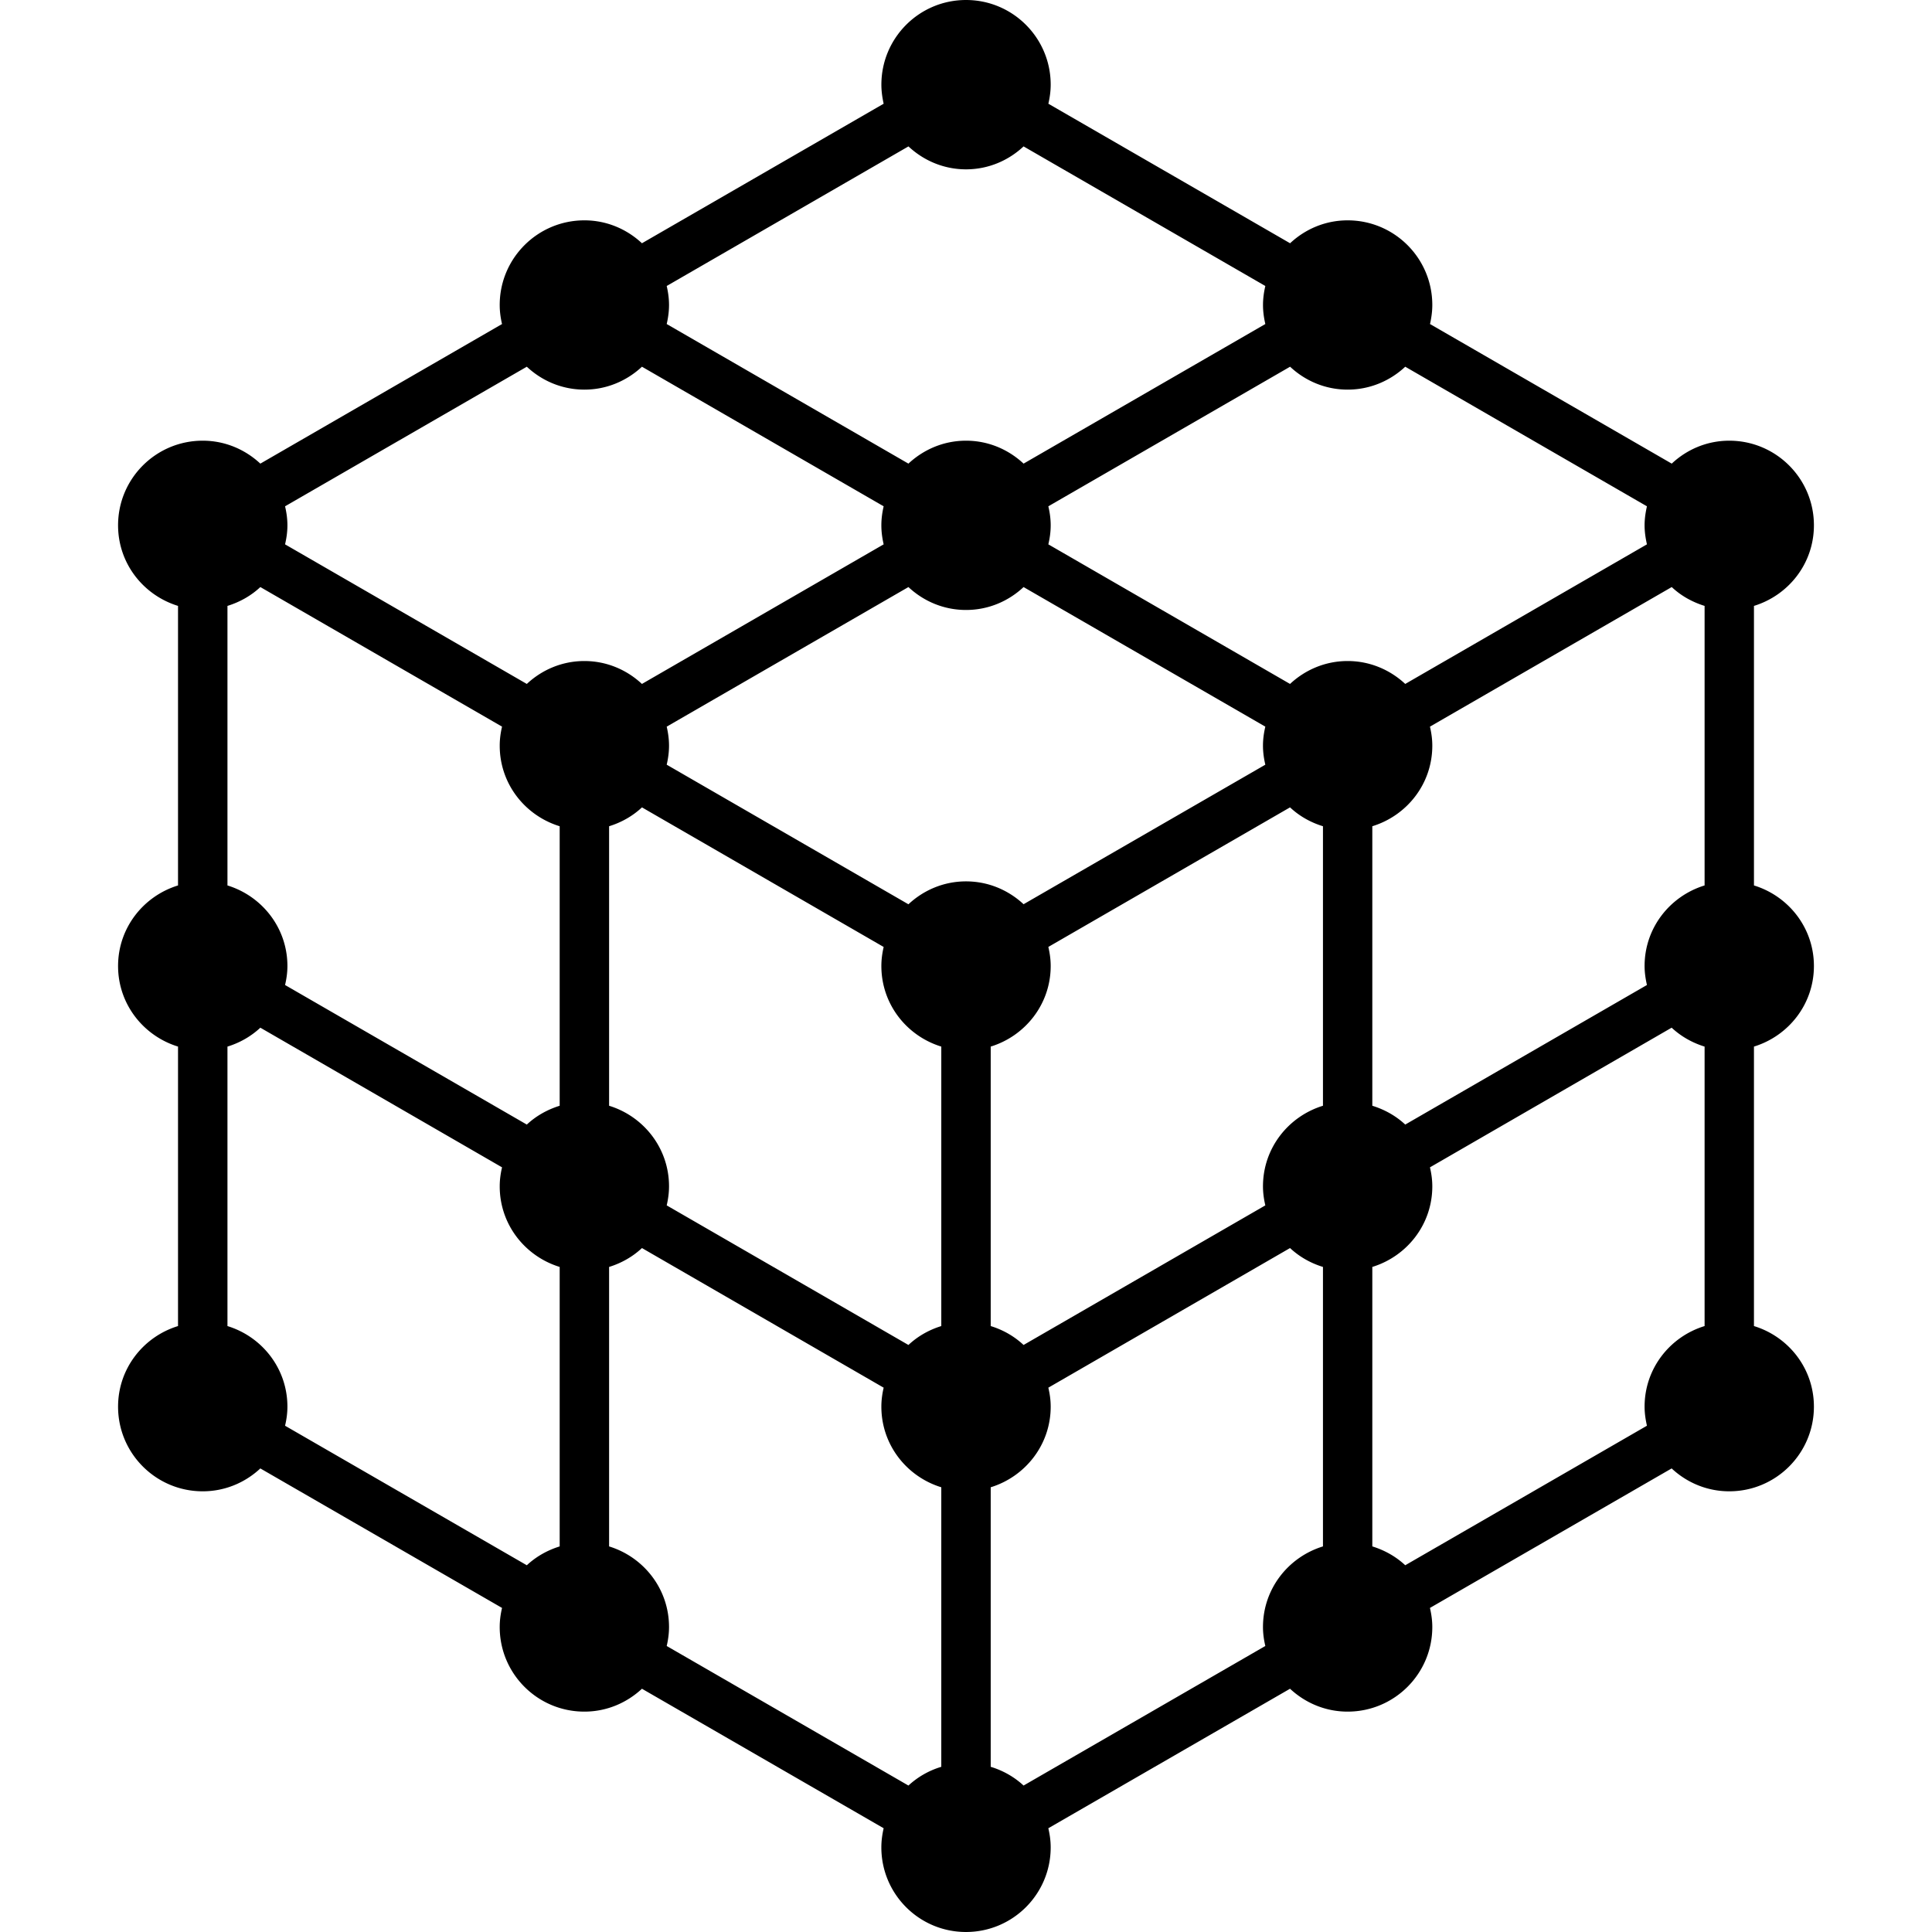 <!-- free icon by @ICOON MONO - https://icooon-mono.com License - https://icooon-mono.com/license/ (c) TopeconHeroes -->
<svg xmlns="http://www.w3.org/2000/svg" viewBox="0 0 512 512"><path class="st0" d="M480.707 256.004c0-10.099-6.711-18.528-15.889-21.353v-74.08c9.178-2.825 15.889-11.239 15.889-21.362 0-12.386-10.044-22.422-22.43-22.422-5.916 0-11.262 2.334-15.25 6.079l-64.06-36.993c.367-1.631.608-3.302.608-5.049 0-12.394-10.044-22.431-22.438-22.431-5.916 0-11.254 2.326-15.25 6.072l-64.059-36.977c.375-1.639.616-3.31.616-5.058C278.444 10.044 268.4 0 256.006 0c-12.386 0-22.43 10.044-22.43 22.43 0 1.748.242 3.419.601 5.058l-64.052 36.977c-4.011-3.746-9.35-6.072-15.25-6.072-12.386 0-22.446 10.037-22.446 22.431 0 1.748.234 3.418.617 5.049l-64.052 36.993c-4.011-3.746-9.358-6.079-15.273-6.079-12.386 0-22.43 10.036-22.43 22.422 0 10.123 6.719 18.536 15.889 21.362v74.08c-9.17 2.825-15.889 11.254-15.889 21.353 0 10.099 6.719 18.528 15.889 21.353v74.065c-9.17 2.809-15.889 11.246-15.889 21.361 0 12.386 10.044 22.43 22.43 22.43 5.916 0 11.262-2.318 15.273-6.063l64.052 36.969c-.383 1.647-.617 3.302-.617 5.065 0 12.379 10.037 22.415 22.431 22.415 5.916 0 11.254-2.326 15.265-6.064l64.052 36.97c-.375 1.654-.609 3.31-.609 5.073 0 12.378 10.029 22.422 22.423 22.422 12.409 0 22.453-10.044 22.453-22.422 0-1.764-.241-3.419-.624-5.073l64.052-36.97c4.011 3.738 9.35 6.064 15.265 6.064 12.394 0 22.438-10.036 22.438-22.415 0-1.764-.242-3.418-.624-5.065l64.052-36.969c4.011 3.746 9.358 6.063 15.273 6.063 12.386 0 22.43-10.044 22.43-22.43 0-10.115-6.711-18.552-15.889-21.361v-74.065c9.179-2.825 15.89-11.254 15.89-21.353zM176.683 75.79l64.067-36.993c4.003 3.746 9.342 6.079 15.258 6.079 5.916 0 11.254-2.334 15.25-6.079l64.067 36.993c-.374 1.615-.616 3.294-.616 5.034 0 1.748.242 3.418.616 5.049l-64.067 36.993c-4.003-3.746-9.342-6.079-15.25-6.079-5.916 0-11.254 2.334-15.265 6.079l-64.06-36.993c.374-1.631.616-3.302.616-5.049 0-1.741-.242-3.419-.616-5.034zm-28.362 334.026c-3.286 1.022-6.251 2.7-8.71 4.995l-64.067-36.978c.382-1.631.624-3.309.624-5.049 0-10.115-6.72-18.552-15.89-21.361v-74.065c3.293-1.015 6.259-2.716 8.717-5.011l64.052 37.01c-.383 1.623-.617 3.293-.617 5.041 0 10.099 6.704 18.528 15.89 21.353v74.065zm0-116.78c-3.286 1.022-6.251 2.693-8.71 4.987l-64.067-36.986c.382-1.616.624-3.301.624-5.034 0-10.099-6.72-18.528-15.89-21.353v-74.08c3.293-1.022 6.259-2.692 8.717-4.995l64.052 36.993c-.383 1.623-.617 3.302-.617 5.042 0 10.114 6.704 18.528 15.89 21.353v74.073zm-8.71-111.784l-64.067-36.994c.382-1.631.624-3.293.624-5.05 0-1.724-.242-3.418-.624-5.033l64.067-36.993c4.004 3.746 9.342 6.071 15.265 6.071 5.9 0 11.239-2.326 15.25-6.071l64.052 36.993c-.375 1.615-.609 3.309-.609 5.033 0 1.749.234 3.419.609 5.05l-64.059 36.994c-4.004-3.746-9.342-6.072-15.258-6.072-5.908 0-11.246 2.326-15.25 6.072zm109.841 286.973a22.188 22.188 0 00-8.709 4.964l-64.06-36.985c.374-1.6.616-3.302.616-5.019 0-10.114-6.72-18.551-15.882-21.368V335.75c3.286-1.014 6.251-2.708 8.71-5.003l64.052 37.002c-.375 1.608-.609 3.286-.609 5.034 0 10.099 6.696 18.535 15.882 21.361v74.081zm0-116.803c-3.285 1.014-6.251 2.708-8.709 5.01l-64.06-36.993c.374-1.623.616-3.31.616-5.042 0-10.114-6.72-18.544-15.882-21.361v-74.073c3.286-1.014 6.251-2.7 8.71-5.002l64.052 36.994c-.375 1.631-.609 3.293-.609 5.049 0 10.099 6.696 18.528 15.882 21.353v74.065zm6.541-117.848c-5.9 0-11.239 2.326-15.25 6.072l-64.06-36.994c.374-1.623.616-3.285.616-5.041 0-1.74-.242-3.419-.616-5.042l64.06-36.993c4.011 3.754 9.35 6.072 15.265 6.072 5.908 0 11.247-2.318 15.25-6.072l64.067 36.993c-.382 1.623-.624 3.302-.624 5.042 0 1.733.242 3.418.624 5.041l-64.067 36.978c-4.003-3.731-9.342-6.056-15.25-6.056h-.015zm94.606 176.242c-9.179 2.817-15.898 11.254-15.898 21.368 0 1.718.242 3.419.624 5.019l-64.067 36.985c-2.458-2.279-5.432-3.973-8.71-4.964v-74.08c9.162-2.826 15.897-11.262 15.897-21.361 0-1.748-.241-3.426-.624-5.034l64.052-37.002c2.458 2.294 5.424 3.989 8.726 5.003v74.066zm0-116.78c-9.179 2.817-15.898 11.246-15.898 21.361 0 1.732.242 3.419.624 5.042l-64.067 36.993c-2.458-2.302-5.416-3.996-8.71-5.01v-74.065c9.162-2.818 15.897-11.254 15.897-21.353 0-1.756-.241-3.418-.624-5.057l64.052-36.986c2.458 2.302 5.424 3.988 8.726 5.002v74.073zm-8.726-111.784l-64.052-36.994c.383-1.631.624-3.293.624-5.05 0-1.724-.241-3.418-.624-5.033l64.067-36.993c3.996 3.746 9.334 6.071 15.25 6.071s11.262-2.326 15.266-6.071l64.052 36.993c-.367 1.615-.624 3.309-.624 5.033 0 1.757.257 3.419.624 5.05l-64.052 36.994c-4.019-3.746-9.358-6.072-15.266-6.072-5.915 0-11.253 2.326-15.265 6.072zm109.864 170.17c-9.186 2.809-15.905 11.246-15.905 21.361 0 1.74.257 3.418.624 5.049l-64.052 36.978c-2.458-2.294-5.432-3.973-8.726-4.995V335.75c9.186-2.825 15.898-11.254 15.898-21.353 0-1.748-.242-3.418-.624-5.041l64.052-37.01c2.458 2.294 5.447 3.996 8.732 5.011v74.065zm0-116.771c-9.186 2.825-15.905 11.254-15.905 21.353 0 1.733.257 3.418.624 5.034l-64.052 36.986c-2.458-2.294-5.432-3.965-8.726-4.987v-74.073c9.186-2.825 15.898-11.238 15.898-21.353 0-1.74-.242-3.419-.624-5.042l64.076-36.993c2.435 2.302 5.424 3.972 8.709 4.995v74.08z"/></svg>
